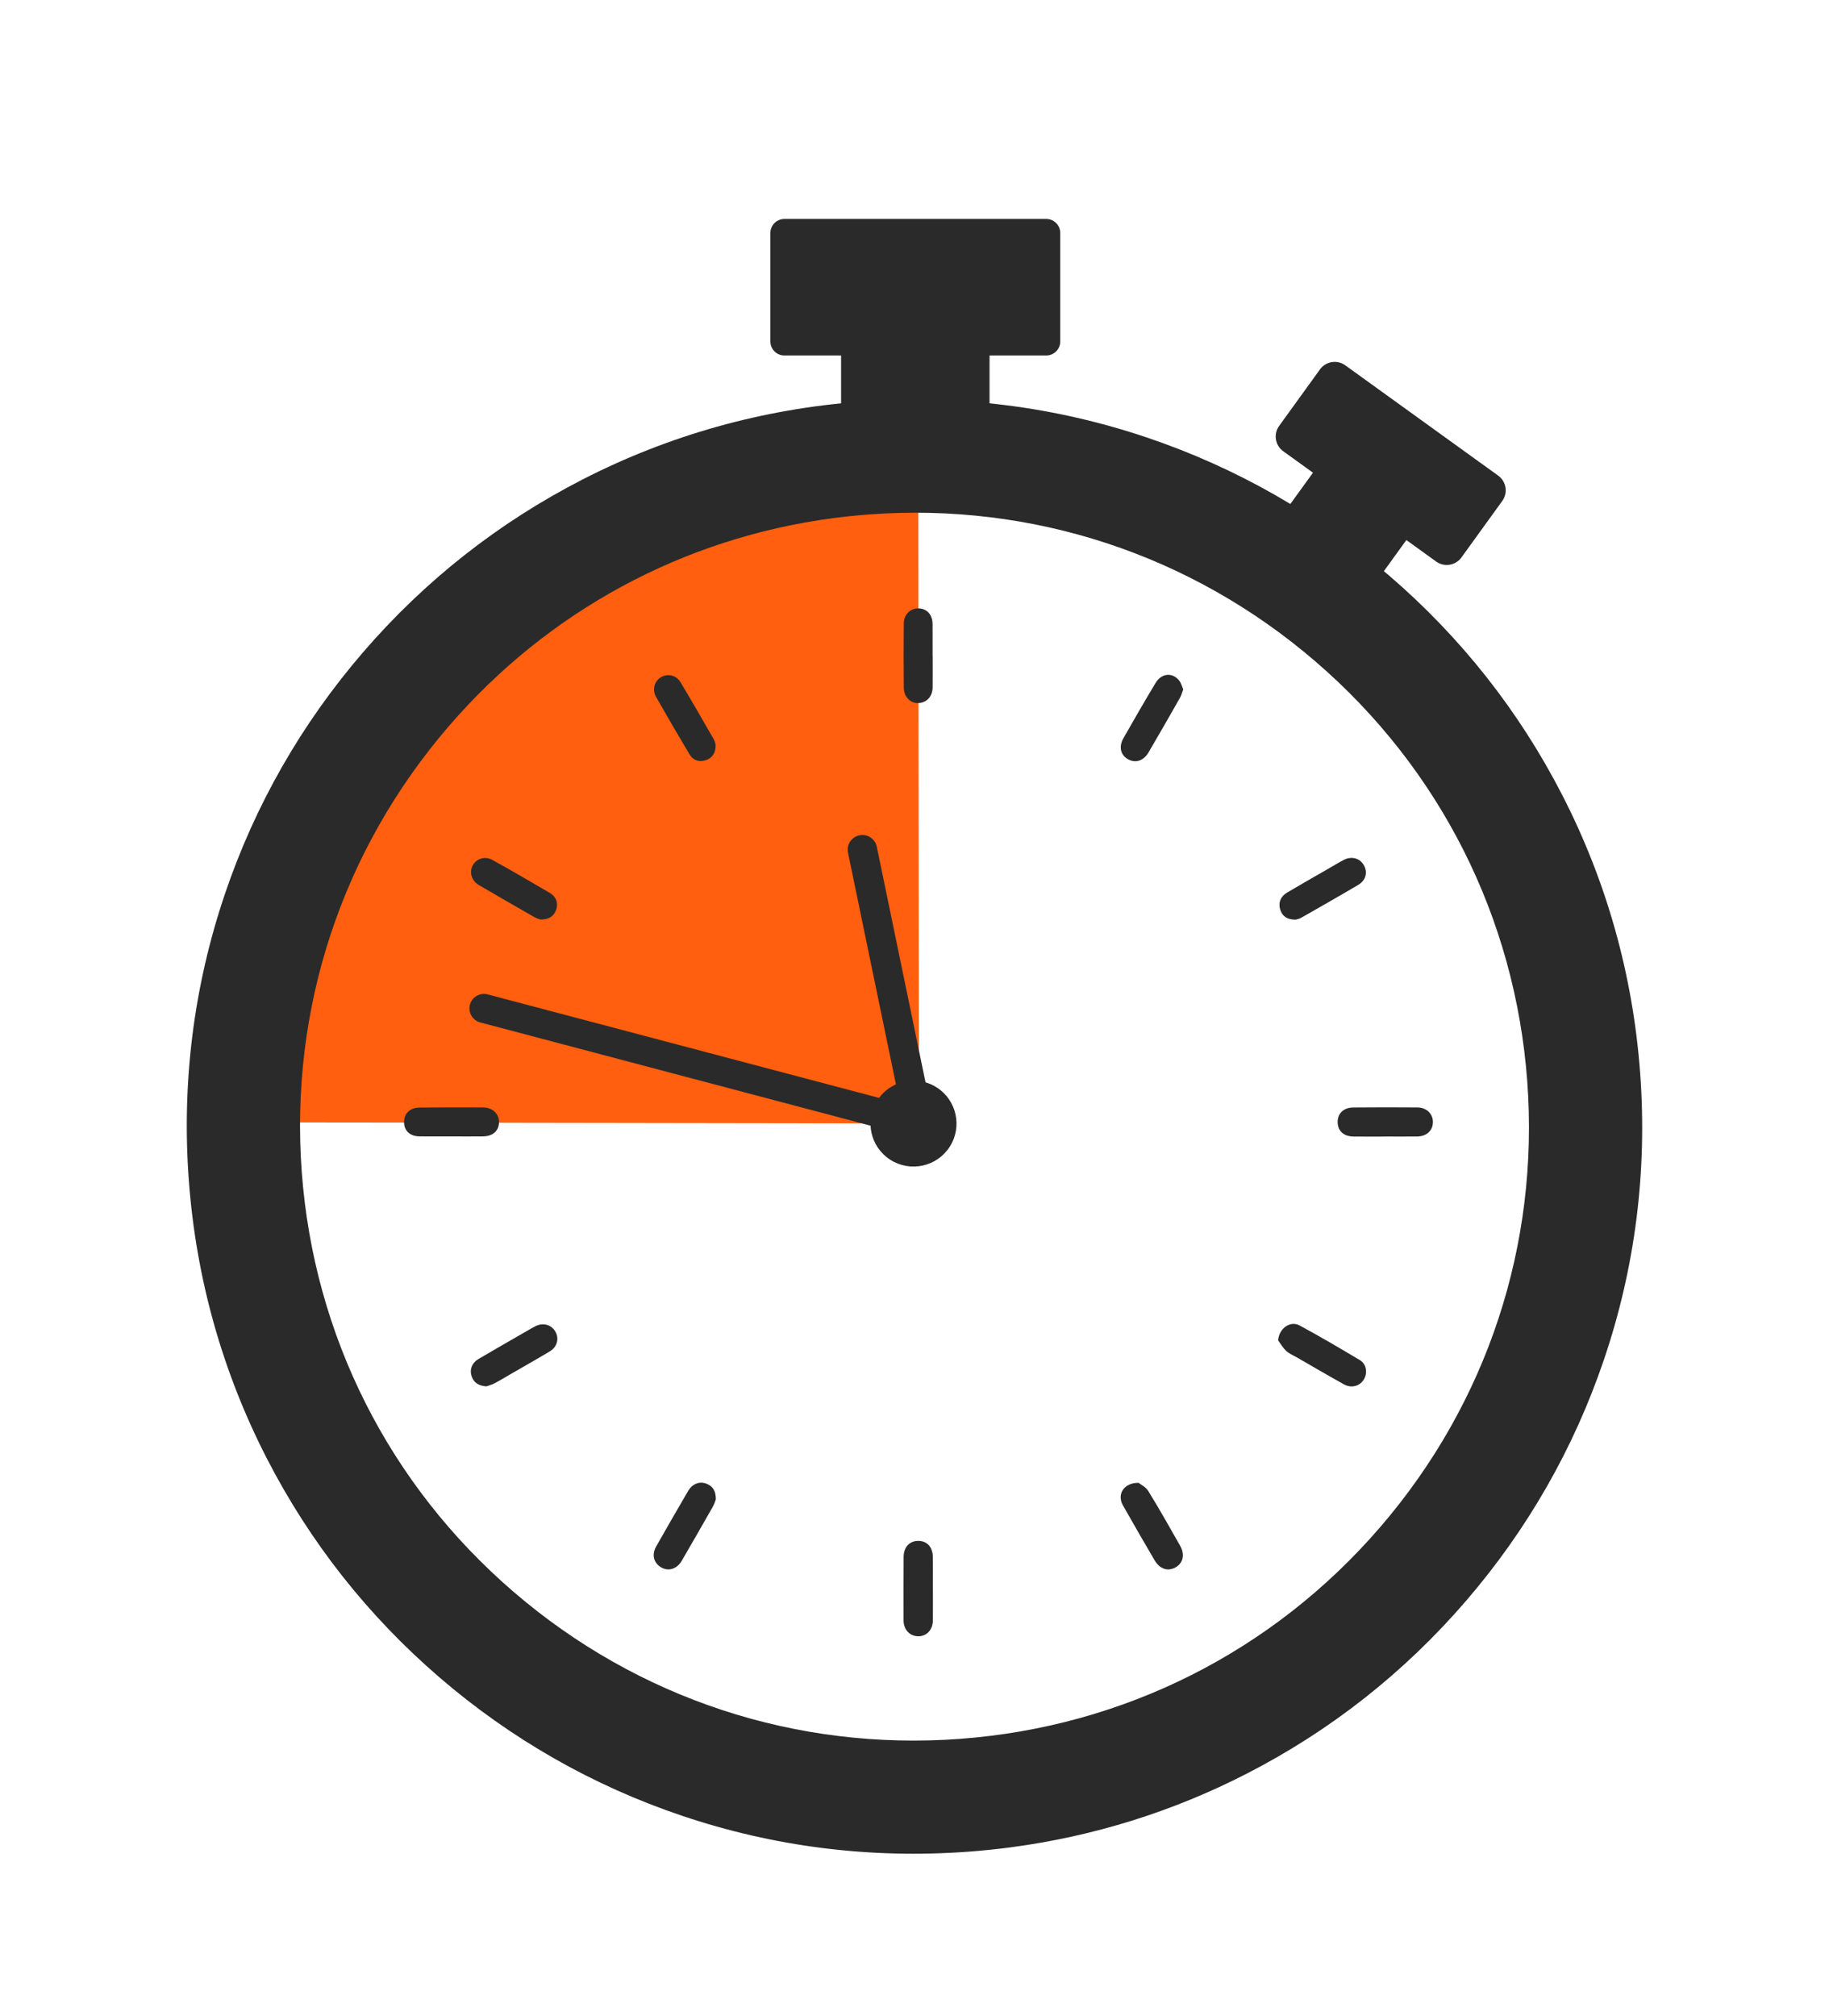 <svg width="80%" height="100%" viewBox="0 0 235 259" fill="none" xmlns="http://www.w3.org/2000/svg">
<g filter="url(#filter0_d_82_499)">
<g clip-path="url(#clip0_82_499)">
<path d="M134.422 24.125H100.787C99.792 24.125 98.984 24.932 98.984 25.926V39.867C98.984 40.861 99.792 41.667 100.787 41.667H108.067V52.555H127.142V41.667H134.422C135.418 41.667 136.225 40.861 136.225 39.867V25.926C136.225 24.932 135.418 24.125 134.422 24.125Z" fill="#2A2A2A"></path>
<path d="M192.497 57.099L172.85 42.928C171.806 42.177 170.351 42.41 169.597 43.453L164.349 50.713C163.597 51.755 163.831 53.209 164.874 53.962L168.698 56.721L163.748 63.568L175.746 72.222L180.697 65.374L184.521 68.133C185.564 68.885 187.019 68.651 187.773 67.609L193.022 60.349C193.774 59.306 193.54 57.853 192.497 57.099Z" fill="#2A2A2A"></path>
<path d="M178.684 201.627C212.355 167.992 212.355 113.46 178.684 79.826C145.013 46.191 90.422 46.191 56.751 79.826C23.08 113.46 23.08 167.992 56.751 201.627C90.422 235.261 145.013 235.261 178.684 201.627Z" fill="white"></path>
<path d="M117.98 52.553L118.07 140.315L29.322 140.173L57.959 77.975L117.98 52.553Z" class="imagecolorize" fill="#ff5f0f
"></path>
<path d="M129.911 233.298C128.1 233.537 126.278 233.726 124.442 233.862C111.859 234.798 99.465 233.243 87.603 229.24C76.15 225.375 65.68 219.402 56.481 211.488C47.283 203.574 39.821 194.114 34.297 183.372C28.577 172.246 25.202 160.231 24.263 147.662C23.326 135.092 24.883 122.711 28.89 110.862C32.759 99.422 38.739 88.963 46.661 79.774C54.584 70.586 64.054 63.132 74.807 57.614C85.945 51.9 97.97 48.529 110.555 47.593C123.139 46.657 135.533 48.212 147.395 52.215C158.847 56.079 169.318 62.053 178.516 69.967C187.715 77.881 195.177 87.341 200.701 98.082C206.421 109.207 209.796 121.222 210.733 133.791C211.67 146.361 210.113 158.742 206.106 170.591C202.237 182.031 196.257 192.49 188.335 201.679C180.412 210.867 170.942 218.321 160.189 223.839C150.677 228.719 140.513 231.892 129.909 233.296L129.911 233.298ZM107.02 62.562C87.814 65.106 70.436 74.475 57.687 89.26C43.924 105.22 37.208 125.577 38.774 146.583C40.339 167.59 50 186.728 65.978 200.476C81.955 214.224 102.333 220.932 123.363 219.369C144.392 217.805 163.552 208.154 177.315 192.194C191.078 176.234 197.793 155.878 196.228 134.872C194.663 113.865 185.001 94.726 169.024 80.978C153.046 67.23 132.668 60.522 111.638 62.086C110.089 62.201 108.549 62.361 107.02 62.562Z" fill="#2A2A2A"></path>
<path d="M164.22 168.18C164.335 166.656 165.759 165.605 166.989 166.27C169.611 167.688 172.185 169.198 174.742 170.73C175.582 171.234 175.734 172.397 175.223 173.221C174.703 174.059 173.64 174.361 172.688 173.835C170.66 172.714 168.66 171.537 166.649 170.381C166.179 170.111 165.654 169.9 165.263 169.542C164.848 169.162 164.562 168.641 164.221 168.181L164.22 168.18Z" fill="#2A2A2A"></path>
<path d="M119.864 200.086C119.864 201.441 119.873 202.797 119.861 204.152C119.85 205.344 119.087 206.178 118.027 206.19C116.909 206.204 116.098 205.361 116.095 204.142C116.088 201.431 116.09 198.72 116.103 196.009C116.11 194.737 116.851 193.942 117.987 193.94C119.12 193.939 119.843 194.73 119.857 196.02C119.871 197.375 119.861 198.731 119.861 200.086H119.864Z" fill="#2A2A2A"></path>
<path d="M178.002 142.003C176.645 142.003 175.286 142.015 173.929 141.999C172.629 141.984 171.867 141.272 171.87 140.114C171.874 139.017 172.631 138.279 173.881 138.265C176.626 138.238 179.372 138.239 182.117 138.26C183.298 138.269 184.12 139.087 184.108 140.157C184.096 141.234 183.288 141.979 182.074 141.992C180.717 142.008 179.359 141.996 178.002 141.996V142.003Z" fill="#2A2A2A"></path>
<path d="M91.975 188.6C91.909 188.765 91.801 189.174 91.599 189.528C90.277 191.857 88.942 194.178 87.596 196.493C86.988 197.539 85.912 197.881 84.993 197.365C83.99 196.802 83.699 195.731 84.312 194.649C85.662 192.268 87.029 189.897 88.41 187.532C88.939 186.629 89.833 186.26 90.713 186.572C91.529 186.862 91.982 187.452 91.975 188.6Z" fill="#2A2A2A"></path>
<path d="M146.292 186.481C146.554 186.694 147.216 187.012 147.54 187.537C148.959 189.845 150.295 192.207 151.631 194.565C152.265 195.684 152.017 196.77 151.072 197.324C150.077 197.907 149.023 197.578 148.339 196.412C146.969 194.073 145.607 191.728 144.275 189.365C143.495 187.979 144.36 186.469 146.29 186.479L146.292 186.481Z" fill="#2A2A2A"></path>
<path d="M57.983 141.98C56.626 141.98 55.267 141.992 53.911 141.977C52.667 141.961 51.915 141.255 51.915 140.137C51.915 139.029 52.673 138.288 53.916 138.275C56.631 138.248 59.347 138.246 62.06 138.258C63.259 138.263 64.101 139.048 64.115 140.097C64.13 141.237 63.355 141.961 62.055 141.979C60.698 141.996 59.34 141.982 57.983 141.982V141.98Z" fill="#2A2A2A"></path>
<path d="M62.498 174.088C61.449 174.014 60.85 173.589 60.581 172.746C60.318 171.916 60.637 171.071 61.461 170.584C63.588 169.33 65.732 168.107 67.87 166.874C68.184 166.694 68.495 166.51 68.819 166.35C69.813 165.859 70.88 166.178 71.383 167.103C71.86 167.982 71.576 169.038 70.637 169.599C68.959 170.603 67.254 171.565 65.558 172.543C64.879 172.935 64.213 173.347 63.519 173.708C63.154 173.899 62.742 173.998 62.498 174.088Z" fill="#2A2A2A"></path>
<path d="M119.831 80.23C119.831 81.584 119.84 82.938 119.828 84.293C119.818 85.476 119.068 86.283 117.972 86.319C116.994 86.352 116.138 85.509 116.126 84.375C116.097 81.608 116.098 78.839 116.126 76.071C116.138 74.941 116.966 74.14 117.991 74.152C119.091 74.165 119.812 74.95 119.821 76.169C119.83 77.523 119.823 78.876 119.823 80.232H119.831V80.23Z" fill="#2A2A2A"></path>
<path d="M166.463 114.137C165.415 114.139 164.795 113.745 164.507 112.9C164.206 112.013 164.506 111.175 165.377 110.655C167.164 109.593 168.976 108.571 170.778 107.532C171.405 107.171 172.022 106.789 172.664 106.457C173.632 105.955 174.682 106.226 175.2 107.083C175.756 107.998 175.524 109.071 174.529 109.66C172.091 111.106 169.625 112.505 167.161 113.908C166.909 114.051 166.599 114.094 166.463 114.137Z" fill="#2A2A2A"></path>
<path d="M152.029 84.552C151.877 84.959 151.793 85.314 151.619 85.619C150.281 87.97 148.943 90.322 147.571 92.652C146.915 93.767 145.864 94.071 144.897 93.509C143.972 92.97 143.726 91.914 144.342 90.831C145.697 88.455 147.058 86.082 148.47 83.739C149.248 82.449 150.655 82.334 151.524 83.445C151.767 83.756 151.865 84.181 152.029 84.551V84.552Z" fill="#2A2A2A"></path>
<path d="M69.44 114.118C69.303 114.065 68.95 113.977 68.647 113.805C66.267 112.444 63.894 111.075 61.528 109.694C60.576 109.138 60.252 108.003 60.759 107.131C61.258 106.271 62.326 105.939 63.279 106.472C65.752 107.85 68.204 109.266 70.642 110.702C71.479 111.196 71.758 112.038 71.453 112.874C71.152 113.696 70.556 114.13 69.442 114.118H69.44Z" fill="#2A2A2A"></path>
<path d="M91.951 91.699C91.969 92.735 91.484 93.419 90.628 93.669C89.771 93.918 89.044 93.655 88.598 92.907C87.133 90.454 85.692 87.989 84.285 85.504C83.758 84.571 84.099 83.464 84.948 82.982C85.821 82.487 86.885 82.722 87.451 83.663C88.906 86.085 90.31 88.538 91.718 90.985C91.863 91.238 91.904 91.549 91.951 91.698V91.699Z" fill="#2A2A2A"></path>
<path d="M62.661 123.738C61.664 123.475 60.643 124.068 60.38 125.062C60.116 126.057 60.711 127.078 61.706 127.341L115.788 141.642C116.784 141.905 117.806 141.311 118.07 140.317C118.333 139.321 117.739 138.301 116.744 138.038L62.661 123.738Z" fill="#2A2A2A"></path>
<path d="M110.423 103.302C109.402 103.514 108.746 104.512 108.956 105.532L115.115 135.296C114.168 135.718 113.328 136.411 112.725 137.347C111.074 139.909 111.814 143.325 114.382 144.975C116.947 146.624 120.367 145.885 122.018 143.32C123.67 140.757 122.929 137.342 120.362 135.692C119.902 135.396 119.417 135.179 118.917 135.035L112.655 104.768C112.443 103.748 111.444 103.093 110.423 103.302Z" fill="#2A2A2A"></path>
</g>
</g>
<defs>
<filter id="filter0_d_82_499" x="12" y="16.125" width="211" height="234" filterUnits="userSpaceOnUse" color-interpolation-filters="sRGB">
<feFlood flood-opacity="0" result="BackgroundImageFix"></feFlood>
<feColorMatrix in="SourceAlpha" type="matrix" values="0 0 0 0 0 0 0 0 0 0 0 0 0 0 0 0 0 0 127 0" result="hardAlpha"></feColorMatrix>
<feOffset dy="4"></feOffset>
<feGaussianBlur stdDeviation="6"></feGaussianBlur>
<feComposite in2="hardAlpha" operator="out"></feComposite>
<feColorMatrix type="matrix" values="0 0 0 0 0 0 0 0 0 0 0 0 0 0 0 0 0 0 0.25 0"></feColorMatrix>
<feBlend mode="normal" in2="BackgroundImageFix" result="effect1_dropShadow_82_499"></feBlend>
<feBlend mode="normal" in="SourceGraphic" in2="effect1_dropShadow_82_499" result="shape"></feBlend>
</filter>
<clipPath id="clip0_82_499">
<rect width="187" height="210" fill="white" transform="translate(24 24.125)"></rect>
</clipPath>
</defs>
</svg>